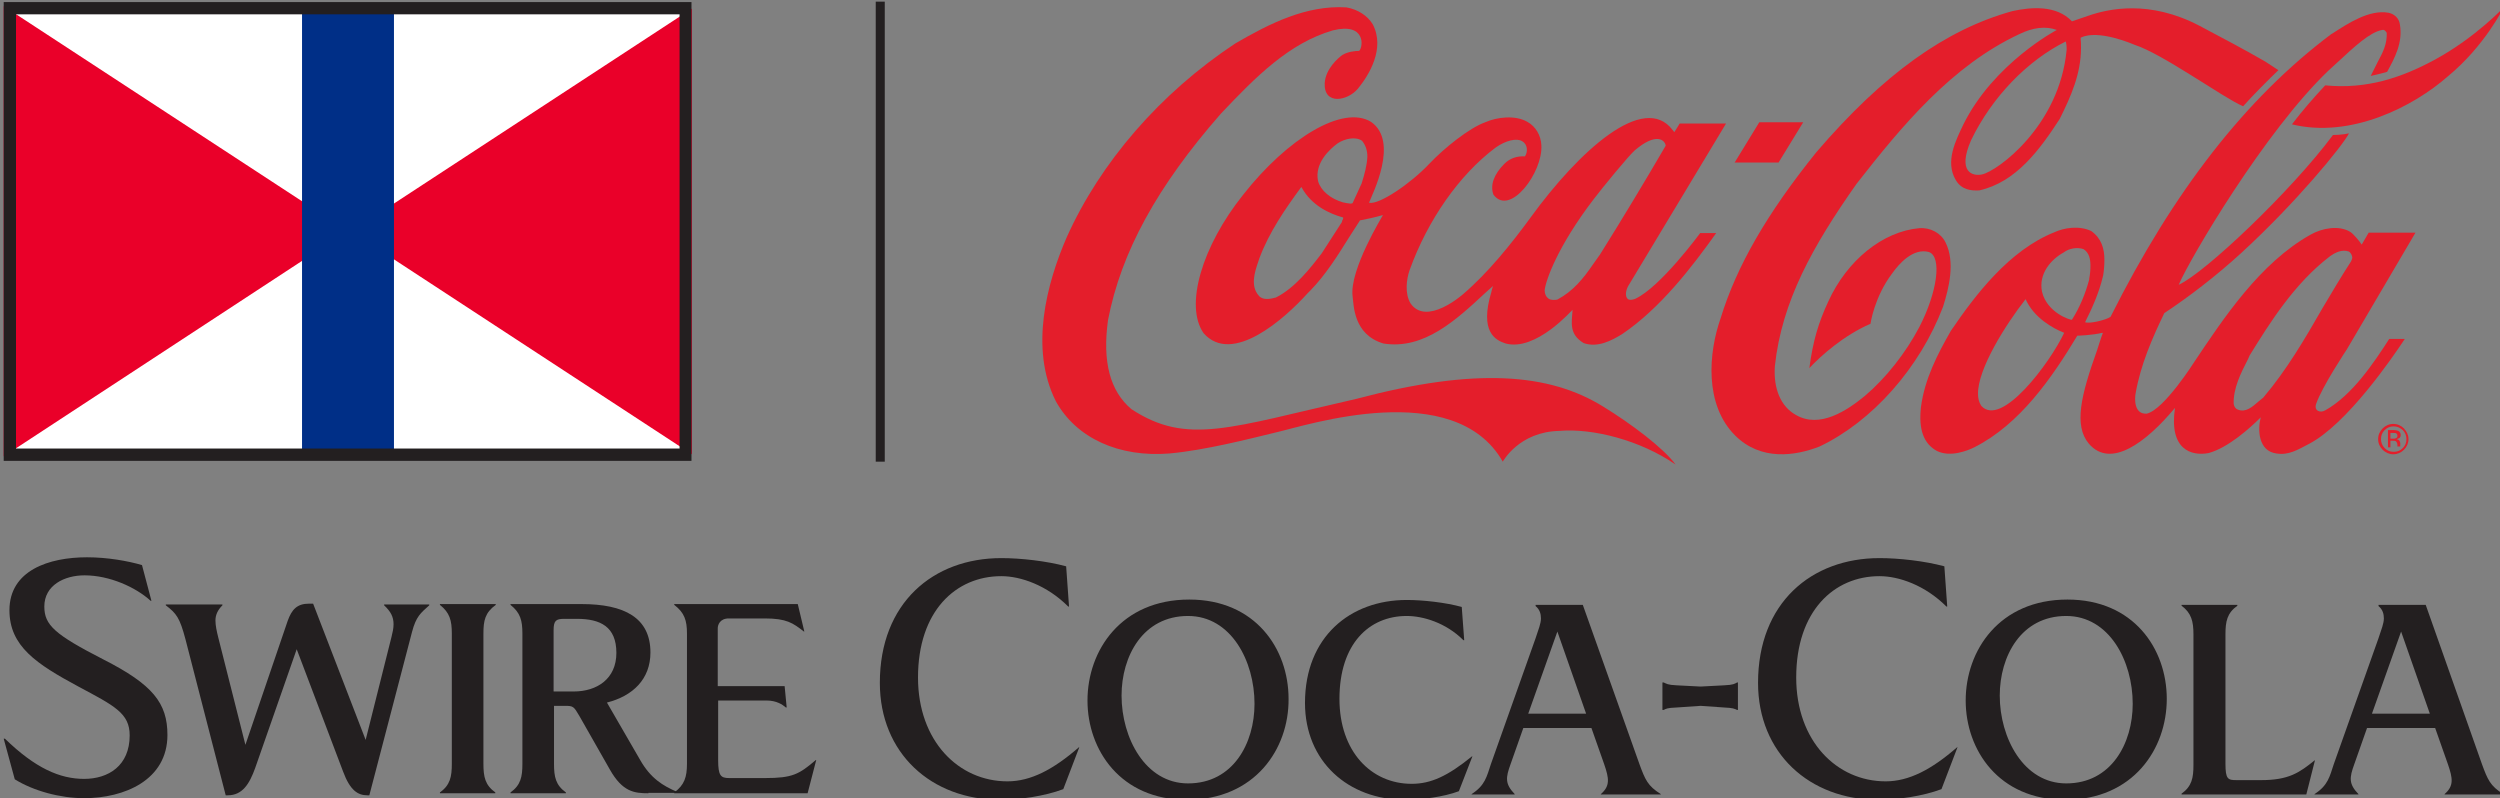 <svg version="1.1" id="Layer_1" xmlns="http://www.w3.org/2000/svg" xmlns:xlink="http://www.w3.org/1999/xlink" x="0px" y="0px" viewBox="0 0 609.2 194.5" style="enable-background:new 0 0 609.2 194.5;" xml:space="preserve">
<rect x="0" y="0" width="609.2" height="194.5" fill="#808080" stroke="none"/>
<style type="text/css">
	.st0{fill:#231F20;}
	.st1{fill:#E41E2B;}
	.st2{fill:#FFFFFF;}
	.st3{fill:#EA0029;}
	.st4{fill:#002F87;}
</style>
<g>
	<path class="st0" d="M20.5,194.5c-5.9,0-12.4-1.8-16.9-4.6L0.9,180h0.3c7.4,7.2,13.4,9.8,19.3,9.8c5.9,0,11.1-3.2,11.1-10.6
		c0-5.4-3.7-7.2-12.5-11.9c-10.2-5.5-16.8-9.8-16.8-18.6c0-9.7,9.6-12.9,18.9-12.9c5,0,10,0.9,13.4,1.9l2.3,8.7h-0.2
		c-3.6-3.3-10-6.2-16.1-6.2c-4.9,0-9.8,2.4-9.8,7.6c0,4.5,2.5,6.8,14.4,12.9c12,6.1,15.6,10.6,15.6,18.4
		C40.8,190.1,30.3,194.5,20.5,194.5"></path>
	<path class="st0" d="M100.4,154L90,193.8h-0.5c-2.3,0-4.2-1.2-5.9-5.8l-11.3-29.8l-10.1,28.9c-1.4,3.9-3.1,6.7-6.7,6.7H55l-9.8-38
		c-1.4-5.3-2.2-6.3-4.8-8.3v-0.2h13.8v0.2c-1.2,1.2-1.7,2.4-1.7,3.7c0,1.2,0.3,2.6,0.7,4.2l6.6,26.1l10.3-30.2
		c1-2.8,2.3-4.2,5.2-4.2h1l12.8,33.2l6.3-25.1c0.3-1.2,0.5-2.1,0.5-3.1c0-1.8-0.7-3.1-2.3-4.6v-0.2h11v0.2
		C102.5,149.4,101.4,150.2,100.4,154"></path>
	<path class="st0" d="M117.8,154.4v31.7c0,3.2,0.4,5.2,2.9,7v0.2h-13.5v-0.2c2.5-1.8,2.9-3.8,2.9-7v-31.7c0-3.2-0.5-5.1-2.9-7v-0.2
		h13.6v0.2C118.2,149.3,117.8,151.2,117.8,154.4"></path>
	<path class="st0" d="M158,193.3c-3.4,0-6.3-0.3-9.4-5.8l-7.4-13c-1.4-2.4-1.5-2.5-3.6-2.5H135v14.1c0,3.2,0.4,5.2,2.9,7v0.2h-13.5
		v-0.2c2.5-1.8,2.9-3.8,2.9-7v-31.7c0-3.2-0.5-5.1-2.9-7v-0.2h17.3c10.4,0,16.8,3.3,16.8,11.8c0,6.5-4.3,10.6-10.6,12.2l8.1,14
		c2.5,4.4,5.5,6.3,9.1,7.8v0.2H158 M140.6,150.8h-3.1c-2,0-2.6,0.4-2.6,2.8v14.9h4.9c5.7,0,10.4-3.1,10.4-9.4
		C150.2,152.7,146.3,150.8,140.6,150.8"></path>
	<path class="st0" d="M196.8,193.3h-32.5v-0.2c2.5-1.8,3.1-3.8,3.1-7v-31.7c0-3.2-0.6-5.1-3.1-7v-0.2h30.1l1.6,6.7h-0.1
		c-2.7-2.1-4.2-3.2-9.6-3.2h-8.7c-2.2,0-2.7,1.6-2.7,2.4v14.1h16.3l0.5,5.2h-0.2c-0.8-0.7-2.3-1.7-4.7-1.7H175v14.5
		c0,3.8,0.6,4.4,2.7,4.4h8.7c6.7,0,8.3-0.9,12.4-4.4h0.1L196.8,193.3z"></path>
	<path class="st0" d="M259.1,192.3c-4.5,1.7-10.7,2.6-15.4,2.6c-16.8,0-29.3-11.4-29.3-28.5c0-19.5,13-30.4,29.6-30.4
		c4.7,0,11,0.7,15.8,2l0.7,9.8h-0.2c-5.2-5.2-11.6-7.4-16.3-7.4c-11.1,0-20.3,8.5-20.3,24.7c0,15.5,9.9,25.3,21.8,25.3
		c5.7,0,11.2-2.9,17.4-8.3h0.1L259.1,192.3z"></path>
	<path class="st0" d="M289.2,194.9c-16.1,0-24.2-12.1-24.2-24.2c0-12.2,8.2-24.6,24.8-24.6c16.1,0,24.2,12,24.2,24.2
		C314.1,182.5,305.8,194.9,289.2,194.9 M289.5,150.1c-11,0-16.2,9.8-16.2,19.4c0,10.3,5.8,21.4,16.2,21.4c11,0,16.2-9.8,16.2-19.4
		C305.7,161.1,300,150.1,289.5,150.1"></path>
	<path class="st0" d="M355.5,192.8c-3.7,1.4-9.2,2.1-13.1,2.1c-13.9,0-24.4-9.4-24.4-23.6c0-16.1,11-25.1,24.8-25.1
		c3.9,0,9.4,0.6,13.4,1.7l0.6,8.1h-0.2c-4.3-4.3-9.9-5.9-13.8-5.9c-9.2,0-16.4,6.8-16.4,20.2c0,12.8,7.7,20.7,17.6,20.7
		c4.7,0,8.8-1.9,14.7-6.7h0.1L355.5,192.8z"></path>
	<path class="st0" d="M390.1,193.6v-0.1c2.3-2,2-3.8,0.8-7.3l-3.1-8.8h-16.6l-3.1,8.8c-1.2,3.3-1.4,4.8,1,7.3v0.1h-10.5v-0.1
		c3.3-2.1,3.7-4.3,4.7-7.3l10.9-30.7c0.7-2.1,1.3-3.6,1.3-4.8c0-1.1-0.3-2.2-1.3-3v-0.3h11.5l13.8,38.8c1.4,3.8,2,5.3,5.2,7.3v0.1
		H390.1z M379.5,153.9l-7.1,20h14.1L379.5,153.9z"></path>
	<path class="st0" d="M423.3,173c-0.7-0.3-0.9-0.5-3.2-0.6l-5.7-0.4l-5.8,0.4c-2.4,0.1-2.6,0.3-3.2,0.6h-0.3v-6.7h0.3
		c0.7,0.3,0.9,0.6,3.2,0.7l5.8,0.3l5.7-0.3c2.4-0.1,2.6-0.4,3.2-0.7h0.2v6.7H423.3z"></path>
	<path class="st0" d="M473.1,192.3c-4.5,1.7-10.7,2.6-15.4,2.6c-16.8,0-29.3-11.4-29.3-28.5c0-19.5,13-30.4,29.6-30.4
		c4.7,0,11,0.7,15.8,2l0.7,9.8h-0.2c-5.2-5.2-11.6-7.4-16.3-7.4c-11.1,0-20.3,8.5-20.3,24.7c0,15.5,9.9,25.3,21.8,25.3
		c5.7,0,11.2-2.9,17.4-8.3h0.1L473.1,192.3z"></path>
	<path class="st0" d="M503.2,194.9c-16.1,0-24.2-12.1-24.2-24.2c0-12.2,8.2-24.6,24.8-24.6c16.1,0,24.2,12,24.2,24.2
		C528,182.5,519.8,194.9,503.2,194.9 M503.5,150.1c-11,0-16.2,9.8-16.2,19.4c0,10.3,5.8,21.4,16.2,21.4c11,0,16.2-9.8,16.2-19.4
		C519.7,161.1,514,150.1,503.5,150.1"></path>
	<path class="st0" d="M562,193.6h-30.4v-0.2c2.5-1.8,2.9-3.8,2.9-7v-31.8c0-3.2-0.5-5.2-2.9-7v-0.2h13.6v0.2c-2.5,1.8-2.9,3.8-2.9,7
		v31.5c0,3.8,0.6,4,2.7,4h6c6.7,0,9.3-1.8,13-4.8h0.1L562,193.6z"></path>
	<path class="st0" d="M595.7,193.6v-0.1c2.3-2,2-3.8,0.8-7.3l-3.1-8.8h-16.6l-3.1,8.8c-1.2,3.3-1.4,4.8,1,7.3v0.1H564v-0.1
		c3.3-2.1,3.7-4.3,4.7-7.3l10.9-30.7c0.7-2.1,1.3-3.6,1.3-4.8c0-1.1-0.3-2.2-1.3-3v-0.3h11.5l13.7,38.8c1.4,3.8,2,5.3,5.2,7.3v0.1
		H595.7z M585.1,153.9l-7.1,20h14.1L585.1,153.9z"></path>
	<path class="st1" d="M585.5,104.8c0.6,0.6,0.9,1.4,0.9,2.2c0,0.9-0.3,1.6-0.9,2.2c-0.6,0.6-1.3,0.9-2.2,0.9c-0.9,0-1.6-0.3-2.2-0.9
		c-0.6-0.6-0.9-1.4-0.9-2.2c0-0.9,0.3-1.6,0.9-2.2c0.6-0.6,1.3-0.9,2.2-0.9C584.1,103.9,584.8,104.2,585.5,104.8 M585.8,104.4
		c-0.7-0.7-1.6-1.1-2.6-1.1c-1,0-1.9,0.4-2.6,1.1c-0.7,0.7-1.1,1.6-1.1,2.6c0,1,0.4,1.9,1.1,2.6c0.7,0.7,1.6,1.1,2.6,1.1
		c1,0,1.9-0.4,2.6-1.1c0.7-0.7,1.1-1.6,1.1-2.6C586.9,106,586.5,105.2,585.8,104.4 M583.8,106.8c-0.2,0.1-0.4,0.1-0.7,0.1h-0.6v-1.4
		h0.6c0.4,0,0.7,0,0.8,0.1c0.2,0.1,0.3,0.3,0.3,0.6C584.2,106.5,584.1,106.7,583.8,106.8 M581.8,109h0.7v-1.6h0.5
		c0.4,0,0.6,0,0.8,0.1c0.2,0.2,0.4,0.5,0.4,0.9v0.3l0,0.1c0,0,0,0,0,0c0,0,0,0,0,0h0.7l0,0c0,0,0-0.1,0-0.2v-0.3v-0.3
		c0-0.2-0.1-0.4-0.2-0.6c-0.1-0.2-0.4-0.3-0.7-0.4c0.2-0.1,0.4-0.1,0.6-0.2c0.3-0.2,0.4-0.4,0.4-0.8c0-0.5-0.2-0.8-0.6-1
		c-0.2-0.1-0.6-0.2-1.1-0.2h-1.4V109z"></path>
	<path class="st1" d="M390.7,99.1c-13.2-8.2-31.2-9.6-60.2-1.9c-30.9,7-41.2,11.4-54.8,2.5c-5.2-4.4-7.1-11.5-5.7-21.7
		c3.2-16.6,12-32.6,27.5-50.3c8.7-9.2,16.7-17.2,27.3-20.3c8.1-2,7.4,4.1,6.4,5c-1,0-2.8,0.2-4.1,1c-1.1,0.8-4.1,3.4-4.3,6.9
		c-0.2,5.4,5.6,4.3,8.1,1.3c2.7-3.3,6.7-9.8,3.6-15.7c-1.3-2.1-3.6-3.6-6.4-4.1c-9.7-0.6-18.7,3.9-27.1,8.8
		c-18.3,12.1-32.9,29-41.1,47.3c-4.8,11.1-9.1,27-2.6,39.9c5,9,15.4,13.7,27.7,12.7c8.7-0.8,19.2-3.5,26.2-5.2
		c7.1-1.6,43.2-13.5,55,7.2c0,0,3.9-7.3,13.8-7.5c8.1-0.7,19.8,2.3,28.3,8.2C405.4,109.2,397.4,103.2,390.7,99.1"></path>
	<path class="st1" d="M334.1,29.7c-6.8-4.2-20.3,3.9-31.2,17.8c-10,12.5-14.3,27-9.6,33.7c7,7.9,19.8-3.6,25.3-9.7l0.7-0.7
		c3.7-3.8,6.6-8.4,9.4-12.9c0,0,2.6-4,2.7-4.2c1.6-0.3,3.5-0.7,5.6-1.3c0,0.1-8.2,13.3-7.4,19.8c0.3,2,0.1,9.3,7.5,11.5
		c9.9,1.6,17.8-5.8,24.8-12.3c0,0,1.2-1.1,1.9-1.7c-0.2,0.6-0.4,1.5-0.4,1.5c-2.9,9.7,1,11.7,3.5,12.5c7.4,2,16.2-8.2,16.3-8.2
		c-0.2,3.2-0.9,5.9,2.7,8.1c3.4,1.2,6.8-0.6,9.4-2.2c9.3-6.3,16.9-16.2,22.9-24.6h-3.9c-0.1,0.1-9.6,13.1-15.8,16
		c0,0-1.1,0.5-1.8,0.1c-0.8-0.7-0.5-2.1,0-3.1c0,0,23.9-39.7,23.9-39.7h-11.3c0,0-1.2,2-1.3,2.1c-0.1-0.1-0.3-0.4-0.4-0.5
		c-7-9.3-22.8,5-34.7,21.4c-4.6,6.3-10.4,13.5-16.4,18.6c0,0-8.9,7.9-12.8,2.2c-1.4-2.4-1-5.8-0.2-8.1c4.4-12.2,12.1-23.2,20.9-29.8
		c2.5-1.8,5.2-2.4,6.5-1.6c1.3,0.7,1.5,2.5,0.7,3.7c-2-0.1-3.7,0.5-5,1.8c-2.6,2.6-3.5,5.2-2.7,7.5c4,5.5,12.1-5.4,11.7-12
		c-0.1-2.4-1.4-4.6-3.4-5.7c-2.9-1.7-7.4-1.2-10.3,0.1c-3.9,1.4-10,6.3-13.6,10.1c-4.5,4.8-12.3,10.1-14.7,9.5
		C334.4,47.3,341,34.5,334.1,29.7 M388.3,48.6c2.2-2.9,8.6-10.7,10.1-12c5.2-4.4,7.3-2.5,7.5-1.1c-4.9,8.4-10.6,17.9-16,26.5
		c0,0-1.7,2.4-1.7,2.4c-2.4,3.5-4.8,6.5-8.7,8.6c-0.5,0.1-1.5,0.2-2.1-0.2c-0.7-0.5-1-1.2-1-2.1C376.7,68.2,379.6,60,388.3,48.6
		 M327.1,53.7c0,0-0.1,0.2-0.1,0.4c0,0-4.9,7.6-4.9,7.6c-2.9,3.8-6.6,8.5-11.2,10.8c-1.4,0.4-3.3,0.7-4.2-0.5c-2-2.3-1-5.6-0.1-8.2
		l0.3-0.9c2.4-6.4,6.3-12,10.1-17.2c0,0,0.1-0.1,0.2-0.1c0,0,0,0,0,0.1c2.4,4.4,6.8,6.4,10.1,7.3c0,0,0,0.1,0,0.1
		C327.3,53.3,327.3,53.4,327.1,53.7 M331.8,44.7c0,0-2.2,4.8-2.2,4.8c-0.3,0.2-0.8,0.1-1.4,0l-1-0.2c-3-0.9-5.3-2.8-6-5.1
		c-1-4.5,3-8,4.8-9.3c1.7-1.1,4.3-1.7,5.9-0.6c0.9,1.1,1.3,2.4,1.3,3.9C333.1,40.3,332.5,42.5,331.8,44.7"></path>
	<path class="st1" d="M474.1,59.1c-1.1-2.3-3.7-3.7-6.4-3.5c-8.9,0.8-17.6,7.8-22.2,17.9c-2.4,5.2-3.7,9.5-4.6,16.2
		c2.8-3,8.4-8,14.9-10.8c0,0,0.9-6.5,5.3-12.3c1.7-2.4,5.1-6.2,8.9-5.2c3.3,1.1,2.1,9.8-2.3,18.3c-3.3,6.3-8.2,12.5-13.3,16.8
		c-4.4,3.6-11,8-16.8,4.6c-3.6-2-5.5-6.3-5.1-11.9c1.7-15.8,9.2-29.2,19.9-44.4c11.1-14.2,23.2-28.8,39.7-36.5c3.3-1.6,6.4-2,9.1-1
		c0,0-15.4,8.1-22.8,23.1c-1.8,3.8-4.5,9-1.8,13.5c1.4,2.4,3.8,2.6,5.7,2.5c9-2,14.8-10,19.6-17.4c2.8-5.6,5.2-11.1,5.2-17.3
		c0-0.7,0-1.7-0.1-2.5c4.3-2.2,13.1,1.7,13.1,1.7c6.9,2.2,21.6,12.9,26.5,15c2.4-2.7,6.4-6.7,8.6-8.8L552,15c-5.2-3-10.7-5.9-16-8.7
		c-12.2-6.4-22.2-4.2-27.3-2.4c-2,0.7-3.8,1.3-3.8,1.3c-3.8-4-9.9-3.5-14.5-2.5c-16.3,4.5-31.5,15.4-47.8,34.4
		c-12,14.9-19.4,27.7-23.3,40.4c-3,8.5-4,21.1,3.5,28.6c6.3,6.3,14.7,5,20.6,2.7c12.8-6.1,24.4-19.1,30.1-34.1
		C474.9,70.2,476.5,63.9,474.1,59.1 M503.6,12.1c-1.7,18.6-16.9,29.6-20.6,30.4c-2.3,0.5-6.1-0.5-2.7-8.3
		c5.1-10.6,13.8-19.5,23.1-24.1C503.6,11,503.6,11.4,503.6,12.1"></path>
	<path class="st1" d="M593.4,14.5c-8.1,4.4-16.6,7.3-26.8,6.3c-2.8,3-5.6,6.2-8.1,9.5c14.3,3.5,29.6-4.3,38-11.7
		c9-7.4,13.6-16.8,13.6-16.8S603.3,9.1,593.4,14.5"></path>
	<polygon class="st1" points="439.4,29.8 428.7,29.8 422.7,39.6 433.4,39.6 	"></polygon>
	<path class="st1" d="M566.6,100c-1.2,0.7-2.8,0.1-2.2-1.6c1.5-4.3,7.5-13.3,7.5-13.3l16.7-28.4h-11.4c-0.5,0.9-1.7,2.9-1.7,2.9
		c-0.5-0.8-2.1-2.7-2.8-3.1c-2.8-1.7-6.9-0.9-9.7,0.7c-12.3,6.9-21.2,20.4-28.3,31c0,0-7.4,11.7-11.6,12.6c-3.2,0.2-2.9-3.9-2.7-4.9
		c1.2-7,4.1-13.6,7-19.6c5.9-3.9,12.7-9.1,18.8-14.7c13.3-12.2,24.6-26,26.2-29.1c0,0-1.8,0.4-3.9,0.4
		c-10.2,13.7-31.2,33.6-37.6,36.5c2.8-6.5,21-37.4,36.5-52.2l2.4-2.2c3.8-3.5,7.7-7.2,10.7-7.7c0.3-0.1,0.7,0,1.1,0.7
		c0.1,2.7-0.9,4.7-2.2,7.1l-1.7,3.4c0,0,2.4-0.5,4-1c1.8-3.3,3.9-7.1,3.1-11.6c-0.2-1.4-1.3-2.5-2.8-2.8c-4.6-0.8-9.7,2.5-13.7,5.1
		l-0.2,0.1c-20.8,15.6-38.4,38.2-53.8,68.9c-1.1,0.8-5.4,1.8-6.2,1.3c1.5-3,3.4-7,4.4-11.4c0.2-1.2,0.3-2.5,0.3-3.8
		c0-2.7-0.7-5.2-3.2-7c-3-1.4-6.6-0.8-9,0.3c-11,4.4-19.2,15.2-25.2,24c-3.2,5.6-6.4,11.7-7.3,18.6c-0.6,5.4,0.6,8.9,3.9,10.7
		c3.3,1.6,7.5-0.1,9.1-0.9c11.1-5.6,18.9-16.9,25.1-27.2c0.2,0,3.6-0.1,6.1-0.7c0,0,0.1,0,0.1,0.1c-0.2,0.4-1.4,4.2-1.4,4.2
		c-3.9,10.9-5.7,18.3-2,22.7c5.3,6.2,13.9-0.2,21-8.7c-1.5,10.2,4,11.8,8.2,11c4.8-1.3,10.2-6.2,12.7-8.7c-0.8,3-0.6,8.2,3.8,8.8
		c3,0.5,5.2-0.9,7.9-2.3c9.3-4.8,20.5-21.2,23.4-25.6h-3.8C578.4,88.5,573.2,96.3,566.6,100 M482.8,98.9C482.2,98,482,97,482,96
		c-0.1-6.1,6.8-17,11.6-23.1h0c2,4.5,6.6,7.1,9.4,8.2C499.5,88.5,487.7,104.3,482.8,98.9 M504.9,77.9c-0.3,0.2-6.1-1.7-7.3-6.8
		c-0.9-4.4,2.2-7.9,5.3-9.6c1.3-1,3.3-1.3,4.8-0.8c1.4,0.9,1.7,2.4,1.7,4.1c0,1-0.1,2.1-0.3,3.1c0,0,0,0.2,0,0.2
		C508.2,71.5,506.8,74.9,504.9,77.9 M551.5,96.9l-1.1,0.9c-1.6,1.4-3.2,2.8-5.1,2c-0.6-0.2-0.9-0.8-1-1.4c-0.1-3.8,1.7-7.4,3.5-10.9
		l0.4-0.9c5-8.1,10.9-17.5,19.5-24.1c1.4-1,3-1.8,4.7-1.2c0.4,0.3,0.8,0.9,0.8,1.5c0,0.2-0.2,0.7-0.3,0.9c-2.4,3.7-4.7,7.6-6.9,11.3
		C561.7,82.5,557.2,90.2,551.5,96.9"></path>
	<rect x="213.4" y="0.4" class="st0" width="2.2" height="112.1"></rect>
	<rect x="1.7" y="1" class="st2" width="166.1" height="110.7"></rect>
	<polygon class="st3" points="168.6,2.1 85.6,56.4 168.6,110.7 	"></polygon>
	<polygon class="st3" points="0.9,1.5 84.7,56.3 0.9,111.2 	"></polygon>
	<rect x="73.6" y="1.9" class="st4" width="22.4" height="108.8"></rect>
	<path class="st0" d="M168.6,112.3H0.9V0.5h167.6V112.3z M165.6,3.5H3.9v105.8h161.7V3.5z"></path>
</g>
</svg>
